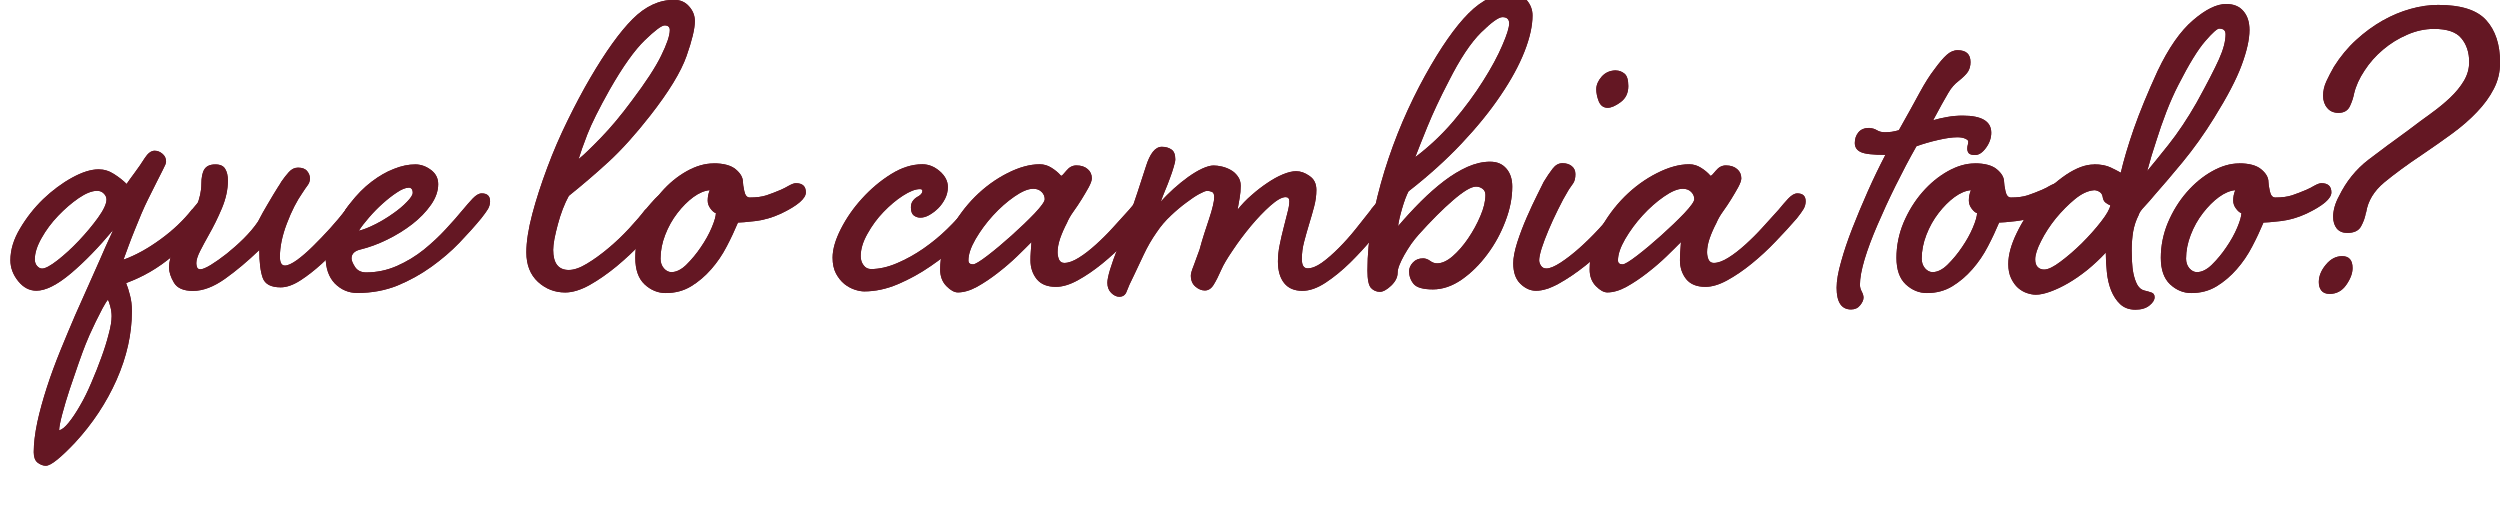 <?xml version="1.0" encoding="UTF-8"?>
<svg id="Capa_1" xmlns="http://www.w3.org/2000/svg" version="1.1" viewBox="0 0 350.47 71.69">
  <!-- Generator: Adobe Illustrator 29.6.1, SVG Export Plug-In . SVG Version: 2.1.1 Build 9)  -->
  <defs>
    <style>
      .st0 {
        fill: #641723;
      }
    </style>
  </defs>
  <g id="_x38_0355a6bf1">
    <path class="st0" d="M26.93,29.38c.43-.54.88-1.05,1.33-1.54.46-.48.88-.73,1.27-.73.78,0,1.17.37,1.17,1.1,0,.39-.1.75-.29,1.08-.2.33-.51.77-.94,1.31-1.56,1.83-3.31,3.59-5.27,5.27-1.96,1.67-4.14,2.94-6.52,3.81.19.49.38,1.05.54,1.71.18.65.27,1.4.27,2.23,0,3.19-.72,6.4-2.15,9.63-1.43,3.22-3.39,6.17-5.85,8.83-.92.97-1.73,1.75-2.44,2.33s-1.25.88-1.63.88-.77-.15-1.15-.44c-.36-.29-.54-.78-.54-1.46,0-1.21.17-2.6.5-4.19.34-1.57.8-3.21,1.35-4.92.55-1.7,1.19-3.42,1.9-5.17.71-1.74,1.4-3.38,2.06-4.92.64-1.42,1.26-2.8,1.85-4.15.61-1.36,1.16-2.59,1.65-3.71.48-1.13.9-2.05,1.23-2.77.34-.72.54-1.16.58-1.31-2.03,2.43-4,4.46-5.92,6.08-1.92,1.61-3.53,2.42-4.83,2.42-.97,0-1.82-.44-2.54-1.33-.73-.9-1.1-1.88-1.1-2.94,0-1.46.45-2.94,1.35-4.44.89-1.51,1.97-2.89,3.25-4.13,1.29-1.23,2.64-2.23,4.04-3,1.42-.78,2.66-1.17,3.73-1.17.76,0,1.48.22,2.17.67.68.43,1.26.89,1.75,1.38.23-.34.61-.88,1.15-1.6.54-.73,1.01-1.42,1.4-2.04.44-.68.9-1.02,1.38-1.02.39,0,.75.14,1.08.42.34.27.52.64.52,1.1,0,.1-.04.24-.1.42-.07.17-.2.43-.38.79-.17.36-.43.87-.77,1.52-.33.66-.77,1.52-1.29,2.58-.29.58-.6,1.25-.92,2-.31.75-.62,1.52-.94,2.29-.32.78-.61,1.54-.88,2.27-.27.72-.49,1.35-.69,1.88,1.65-.58,3.38-1.53,5.17-2.83,1.79-1.3,3.27-2.71,4.44-4.21ZM14.93,27.98c0-.33-.13-.61-.38-.85-.24-.25-.55-.38-.94-.38-.72,0-1.58.34-2.58,1.02-.99.68-1.95,1.51-2.88,2.48-.92.96-1.7,2-2.33,3.13-.63,1.11-.94,2.1-.94,2.98,0,.38.11.69.33.94.22.24.45.35.69.35.44,0,1.16-.38,2.15-1.15,1-.78,2.01-1.7,3.02-2.77,1.01-1.07,1.91-2.15,2.69-3.23.78-1.09,1.17-1.94,1.17-2.52ZM8.3,60.33c.39-.1.83-.46,1.33-1.08.51-.63,1.05-1.43,1.6-2.4.57-.97,1.1-2.06,1.6-3.25.51-1.18.97-2.34,1.38-3.48.42-1.14.76-2.22,1.02-3.25.28-1.02.42-1.86.42-2.54,0-.43-.06-.89-.19-1.38-.13-.49-.24-.8-.33-.94-.2.23-.45.65-.77,1.23-.31.58-.62,1.2-.94,1.85-.31.65-.6,1.28-.88,1.88-.27.61-.45,1.04-.54,1.29-.24.58-.56,1.46-.98,2.65-.42,1.19-.83,2.41-1.25,3.65-.41,1.23-.75,2.4-1.04,3.48-.29,1.09-.44,1.86-.44,2.29Z"/>
    <path class="st0" d="M48.43,29.38c.43-.54.88-1.05,1.33-1.54.47-.48.9-.73,1.27-.73.78,0,1.17.37,1.17,1.1,0,.39-.1.75-.29,1.08-.2.33-.51.77-.94,1.31-.88,1.02-1.81,2.09-2.81,3.23-.99,1.14-2,2.18-3.04,3.13-1.04.95-2.06,1.74-3.06,2.38-.99.63-1.89.94-2.71.94-1.36,0-2.2-.44-2.52-1.33-.32-.9-.48-2.2-.48-3.9-1.6,1.54-3.2,2.89-4.79,4.02-1.6,1.14-3.1,1.71-4.5,1.71-1.32,0-2.21-.38-2.67-1.15-.46-.78-.69-1.48-.69-2.13,0-.82.22-1.67.67-2.56.43-.9.94-1.84,1.52-2.81.68-1.07,1.23-2.15,1.67-3.23.44-1.09.67-2.13.67-3.08s.14-1.63.42-2.08c.29-.46.8-.69,1.54-.69.68,0,1.14.21,1.38.63.25.41.38.95.38,1.63,0,1.27-.29,2.56-.85,3.9-.56,1.33-1.18,2.58-1.85,3.75-.43.77-.83,1.5-1.19,2.21-.36.71-.54,1.28-.54,1.71,0,.2.03.39.1.58.07.2.23.29.48.29.29,0,.77-.2,1.44-.6.68-.42,1.42-.94,2.21-1.56.8-.64,1.61-1.35,2.42-2.15.8-.8,1.47-1.59,2-2.38.48-.93.91-1.69,1.27-2.29.36-.61.66-1.11.9-1.52.25-.42.46-.76.63-1.02.18-.26.34-.52.48-.77.33-.48.68-.93,1.04-1.33.38-.42.8-.63,1.29-.63.58,0,1.01.16,1.27.48.26.31.4.66.4,1.04,0,.35-.11.67-.33.96-.21.28-.44.61-.69,1-.82,1.17-1.56,2.61-2.21,4.33-.66,1.72-.98,3.29-.98,4.69,0,.82.23,1.23.71,1.23.39,0,.94-.25,1.65-.75.71-.51,1.46-1.16,2.25-1.94.8-.78,1.61-1.63,2.44-2.54.82-.92,1.55-1.78,2.19-2.6Z"/>
    <path class="st0" d="M64.91,29.38c.44-.54.9-1.05,1.35-1.54.46-.48.88-.73,1.27-.73.78,0,1.17.37,1.17,1.1,0,.39-.1.75-.29,1.08-.2.33-.51.77-.94,1.31-.88,1.07-1.9,2.21-3.06,3.42s-2.48,2.33-3.94,3.38c-1.45,1.04-3.03,1.92-4.75,2.63-1.72.69-3.6,1.04-5.63,1.04-1.22,0-2.27-.45-3.15-1.33-.86-.9-1.29-2.15-1.29-3.75,0-.23-.06-.44-.19-.6-.13-.18-.19-.46-.19-.85s.14-.76.42-1.13c.27-.36.58-.59.96-.69.68-1.59,1.49-3,2.44-4.21.94-1.22,1.94-2.23,2.98-3.02,1.05-.8,2.1-1.41,3.15-1.81,1.04-.42,2.04-.63,3-.63.78,0,1.51.26,2.19.77.68.5,1.02,1.17,1.02,2,0,.96-.34,1.93-1.02,2.9-.68.97-1.56,1.88-2.63,2.71-1.06.82-2.23,1.54-3.52,2.17-1.28.63-2.53,1.08-3.75,1.38-.82.2-1.23.61-1.23,1.25,0,.29.17.7.5,1.21.34.5.86.75,1.54.75,1.5,0,2.94-.3,4.31-.9,1.39-.61,2.65-1.38,3.79-2.29,1.14-.93,2.17-1.89,3.08-2.88.93-1,1.73-1.91,2.4-2.73ZM57.29,26.31c-.43,0-.98.22-1.65.67-.66.43-1.32.95-2,1.56-.67.6-1.31,1.25-1.92,1.96-.61.7-1.08,1.31-1.42,1.85.63-.15,1.38-.44,2.25-.88.88-.44,1.71-.94,2.5-1.5.8-.55,1.47-1.11,2-1.67.54-.55.81-.98.81-1.27,0-.48-.2-.73-.58-.73Z"/>
    <path class="st0" d="M90.5,29.38c.44-.54.9-1.05,1.35-1.54.46-.48.88-.73,1.27-.73.78,0,1.17.37,1.17,1.1,0,.39-.1.75-.29,1.08-.2.33-.52.77-.96,1.31-.86,1.02-1.86,2.14-3,3.35-1.14,1.21-2.34,2.33-3.6,3.38-1.27,1.04-2.53,1.92-3.79,2.63-1.25.69-2.39,1.04-3.42,1.04-1.45,0-2.72-.49-3.81-1.48-1.08-1-1.63-2.38-1.63-4.13,0-1.5.28-3.29.83-5.38.55-2.08,1.26-4.25,2.1-6.5.84-2.26,1.8-4.48,2.88-6.67,1.07-2.18,2.11-4.14,3.13-5.88,2.18-3.73,4.17-6.5,5.96-8.29s3.73-2.69,5.81-2.69c.88,0,1.57.31,2.1.92.54.6.81,1.29.81,2.06,0,1.06-.39,2.69-1.17,4.9-.78,2.21-2.47,4.99-5.08,8.33-2.04,2.61-3.97,4.76-5.79,6.44-1.82,1.67-3.7,3.28-5.63,4.83-.29.53-.58,1.15-.85,1.85-.27.7-.49,1.41-.69,2.15-.2.72-.35,1.41-.48,2.04-.11.63-.17,1.14-.17,1.52,0,1.89.73,2.83,2.19,2.83.72,0,1.57-.29,2.54-.88.97-.58,1.96-1.3,2.98-2.15,1.01-.84,1.98-1.76,2.9-2.75.93-1,1.71-1.91,2.33-2.73ZM93.18,3.56c-.43,0-1.36.7-2.79,2.08-1.43,1.38-3.07,3.68-4.92,6.92-1.5,2.67-2.54,4.76-3.13,6.27-.58,1.5-.99,2.66-1.23,3.48.72-.58,1.77-1.59,3.15-3.02,1.39-1.43,2.83-3.16,4.33-5.19,1.94-2.57,3.31-4.67,4.1-6.29.8-1.63,1.21-2.82,1.21-3.6,0-.43-.24-.65-.73-.65Z"/>
    <path class="st0" d="M100.03,22.9c1.4,0,2.44.28,3.1.83.68.56,1.02,1.16,1.02,1.79,0,.24.06.66.19,1.27.13.6.38.9.77.9.92,0,1.7-.1,2.35-.31.65-.22,1.32-.48,2-.77.34-.15.72-.34,1.13-.58.42-.23.74-.35.98-.35.93,0,1.4.43,1.4,1.29s-1.17,1.87-3.5,2.98c-1.17.54-2.37.89-3.6,1.04-1.24.14-2.04.21-2.42.21-.45,1.07-.97,2.19-1.58,3.35-.6,1.16-1.32,2.22-2.17,3.19-.85.97-1.79,1.77-2.83,2.4s-2.22.94-3.54.94c-1.11,0-2.1-.41-2.98-1.23-.86-.82-1.29-2.05-1.29-3.71s.33-3.34,1-4.94c.68-1.59,1.55-3.01,2.63-4.25,1.07-1.23,2.26-2.21,3.56-2.94,1.3-.73,2.57-1.1,3.79-1.1ZM100.38,29.88c-.24-.05-.49-.26-.77-.63-.27-.36-.4-.73-.4-1.13,0-.23.02-.47.06-.71.05-.25.13-.5.23-.75-.72.06-1.49.38-2.29.96-.79.58-1.54,1.33-2.25,2.25s-1.28,1.94-1.71,3.06c-.43,1.11-.65,2.22-.65,3.33,0,.53.15.98.46,1.35.32.36.67.54,1.06.54.68,0,1.38-.34,2.1-1.04.72-.71,1.4-1.52,2.02-2.44.64-.93,1.15-1.85,1.54-2.77.39-.93.58-1.61.58-2.04Z"/>
    <path class="st0" d="M135.26,29.38c.44-.54.9-1.05,1.35-1.54.46-.48.88-.73,1.27-.73.78,0,1.17.37,1.17,1.1,0,.39-.1.75-.29,1.08-.2.33-.52.77-.96,1.31-.88,1.07-1.95,2.2-3.21,3.4-1.25,1.18-2.62,2.28-4.1,3.29-1.47,1.02-3.01,1.86-4.6,2.54-1.6.68-3.18,1.02-4.73,1.02-.39,0-.84-.08-1.35-.25-.5-.17-.98-.43-1.44-.79-.46-.38-.84-.86-1.17-1.46-.32-.61-.48-1.35-.48-2.23,0-1.17.39-2.51,1.17-4.04.78-1.53,1.77-2.95,2.98-4.27,1.21-1.33,2.55-2.46,4.02-3.38,1.48-.93,2.96-1.4,4.42-1.4.88,0,1.69.33,2.44.98.75.66,1.13,1.39,1.13,2.21,0,.58-.14,1.14-.4,1.65-.27.52-.59.97-.98,1.35-.39.38-.81.69-1.25.94-.43.24-.84.35-1.23.35-.33,0-.64-.1-.92-.31-.27-.22-.4-.59-.4-1.13,0-.34.08-.64.25-.88.18-.25.39-.44.63-.58.19-.09.36-.21.5-.35.15-.15.23-.32.23-.52,0-.15-.12-.23-.35-.23-.64,0-1.43.31-2.38.92-.95.61-1.85,1.38-2.73,2.29s-1.63,1.94-2.25,3.06c-.63,1.11-.94,2.16-.94,3.13,0,.49.13.91.4,1.27.26.36.61.54,1.04.54,1.17,0,2.39-.28,3.67-.83,1.29-.55,2.53-1.24,3.71-2.06,1.19-.83,2.3-1.74,3.31-2.73,1.03-1,1.85-1.91,2.48-2.73Z"/>
    <path class="st0" d="M148.77,24.65c.09,0,.34-.24.73-.73.39-.48.85-.73,1.4-.73.67,0,1.19.18,1.58.52.39.33.58.77.58,1.29,0,.29-.15.71-.44,1.25-.29.53-.62,1.08-.98,1.67-.36.58-.75,1.17-1.17,1.75-.41.57-.7,1.1-.9,1.58-.39.74-.71,1.47-.96,2.19-.24.72-.35,1.35-.35,1.9,0,.39.07.74.21,1.06.15.31.4.46.73.46.58,0,1.26-.24,2.04-.73.78-.48,1.57-1.1,2.4-1.85.83-.75,1.65-1.56,2.44-2.44.8-.88,1.55-1.69,2.23-2.46.43-.54.88-1.05,1.33-1.54.46-.48.88-.73,1.27-.73.78,0,1.17.37,1.17,1.1,0,.39-.1.75-.29,1.08-.2.33-.51.77-.94,1.31-.88,1.02-1.86,2.09-2.96,3.23-1.08,1.14-2.21,2.18-3.38,3.13-1.17.95-2.31,1.72-3.42,2.33-1.11.61-2.14.92-3.06.92-1.21,0-2.1-.36-2.69-1.08-.58-.73-.88-1.61-.88-2.63,0-.39.01-.78.04-1.17.03-.39.06-.85.1-1.4-.53.54-1.21,1.22-2.04,2.02-.82.79-1.72,1.56-2.69,2.31-.96.75-1.93,1.4-2.9,1.94-.97.53-1.87.79-2.69.79-.49,0-1.02-.29-1.6-.88s-.88-1.36-.88-2.33c0-1.89.47-3.71,1.42-5.48.94-1.78,2.1-3.35,3.48-4.73,1.39-1.38,2.9-2.47,4.52-3.29,1.63-.83,3.14-1.25,4.54-1.25.58,0,1.13.16,1.63.48.51.31.96.68,1.35,1.13ZM144.85,26.46c-.72,0-1.6.37-2.65,1.1-1.04.72-2.04,1.6-3,2.65-.95,1.04-1.76,2.15-2.44,3.31-.67,1.16-1,2.15-1,2.98,0,.38.21.56.65.56.29,0,.97-.41,2.04-1.23,1.07-.82,2.19-1.76,3.38-2.83,1.19-1.07,2.26-2.09,3.21-3.08.94-1,1.42-1.67,1.42-2,0-.39-.15-.73-.44-1.02s-.68-.44-1.17-.44Z"/>
    <path class="st0" d="M192.18,29.38c.43-.54.88-1.05,1.33-1.54.46-.48.88-.73,1.27-.73.78,0,1.17.37,1.17,1.1,0,.39-.1.75-.29,1.08-.2.33-.51.77-.94,1.31-.58.72-1.36,1.67-2.33,2.83-.97,1.17-2.02,2.3-3.13,3.4-1.11,1.08-2.25,2.02-3.42,2.79-1.17.77-2.26,1.15-3.27,1.15-1.11,0-1.96-.36-2.54-1.08-.58-.72-.88-1.73-.88-3.04,0-.73.08-1.51.25-2.33.17-.82.34-1.6.54-2.35.19-.76.38-1.47.54-2.13.18-.65.27-1.19.27-1.63,0-.39-.18-.58-.52-.58-.53,0-1.24.41-2.15,1.21-.89.79-1.8,1.74-2.73,2.85-.92,1.11-1.77,2.24-2.54,3.4-.78,1.14-1.31,2.04-1.6,2.71-.38.88-.74,1.58-1.08,2.13-.33.53-.74.79-1.23.79-.45,0-.89-.18-1.31-.54-.43-.36-.65-.88-.65-1.56,0-.25.13-.71.4-1.38.26-.68.54-1.44.83-2.27.19-.72.41-1.46.65-2.21.25-.75.48-1.45.69-2.1.22-.67.4-1.26.52-1.79.13-.53.19-.94.19-1.23,0-.39-.1-.63-.29-.73-.2-.09-.44-.15-.73-.15-.2,0-.56.15-1.1.44-.53.29-1.14.7-1.81,1.21-.68.5-1.4,1.1-2.15,1.81-.75.7-1.42,1.48-2,2.35-.68.97-1.29,2.02-1.81,3.13-.53,1.11-.99,2.08-1.38,2.92-.49.97-.82,1.71-1,2.21-.17.51-.52.77-1.04.77-.39,0-.76-.18-1.13-.54-.36-.36-.54-.83-.54-1.42,0-.78.49-2.42,1.48-4.94,1-2.53,2.3-6.29,3.9-11.29.58-1.89,1.33-2.83,2.25-2.83.54,0,.99.13,1.35.38.36.24.54.7.54,1.38,0,.24-.08.6-.23,1.08-.14.49-.32,1.02-.54,1.6-.21.58-.44,1.17-.69,1.75-.24.58-.43,1.09-.58,1.52.54-.63,1.15-1.23,1.81-1.83.68-.61,1.36-1.16,2.04-1.65.68-.48,1.33-.88,1.96-1.17.64-.29,1.17-.44,1.6-.44.34,0,.73.05,1.17.15.43.1.84.26,1.23.48.39.21.71.5.98.88.28.36.42.81.42,1.33,0,.58-.05,1.16-.15,1.71-.1.56-.2,1.1-.29,1.65.58-.73,1.23-1.42,1.96-2.04.72-.64,1.46-1.21,2.21-1.71.75-.51,1.48-.92,2.19-1.21s1.32-.44,1.85-.44c.63,0,1.25.22,1.88.67.64.43.96,1.08.96,1.96,0,.78-.11,1.57-.33,2.38-.21.79-.44,1.59-.69,2.4-.24.79-.47,1.6-.69,2.44-.22.82-.33,1.64-.33,2.46,0,.88.27,1.31.81,1.31.58,0,1.25-.26,2-.79.75-.54,1.53-1.22,2.35-2.04.83-.83,1.63-1.73,2.4-2.69.78-.97,1.48-1.86,2.13-2.69Z"/>
    <path class="st0" d="M211.86-.96c.88,0,1.59.32,2.15.96.55.63.83,1.35.83,2.17,0,1.46-.38,3.15-1.13,5.06s-1.87,3.97-3.35,6.15c-1.47,2.18-3.29,4.43-5.46,6.73-2.16,2.29-4.64,4.53-7.44,6.71-.29.54-.6,1.36-.92,2.46-.31,1.08-.49,1.89-.54,2.42,1.03-1.21,2.08-2.35,3.17-3.44,1.09-1.09,2.19-2.05,3.27-2.88,1.09-.83,2.19-1.49,3.27-1.98,1.09-.48,2.15-.73,3.17-.73s1.73.32,2.29.96c.55.63.83,1.47.83,2.54,0,1.56-.32,3.17-.96,4.83-.63,1.67-1.47,3.22-2.54,4.65-1.06,1.43-2.25,2.61-3.58,3.54-1.33.92-2.68,1.38-4.04,1.38s-2.26-.25-2.69-.75c-.43-.51-.65-1.11-.65-1.79,0-.44.18-.85.54-1.23.36-.39.83-.58,1.42-.58.33,0,.66.12.98.35.32.24.65.35.98.35.68,0,1.41-.33,2.19-1,.78-.68,1.5-1.51,2.17-2.5.68-1,1.25-2.04,1.71-3.13.47-1.09.71-2.08.71-2.96,0-.39-.14-.68-.42-.88-.27-.19-.56-.29-.9-.29-.68,0-1.75.64-3.21,1.9-1.46,1.25-3.08,2.88-4.88,4.88-.33.38-.68.81-1.02,1.29-.33.49-.65.99-.94,1.5-.29.52-.52.99-.69,1.42-.17.43-.25.79-.25,1.08,0,.64-.31,1.25-.92,1.83-.61.57-1.14.85-1.56.85-.49,0-.91-.18-1.25-.54-.33-.36-.5-1.17-.5-2.44,0-2.22.21-4.52.65-6.9.44-2.38,1.03-4.73,1.75-7.08.73-2.36,1.58-4.67,2.54-6.92.97-2.25,2.02-4.4,3.15-6.44,2.18-3.93,4.21-6.84,6.1-8.73,1.89-1.89,3.88-2.83,5.96-2.83ZM210.63,2.4c-.54,0-1.54.72-3,2.15-1.45,1.43-2.97,3.72-4.56,6.88-1.21,2.32-2.2,4.44-2.98,6.35-.78,1.92-1.34,3.33-1.69,4.25,1.94-1.46,3.73-3.14,5.35-5.04,1.63-1.92,3.01-3.8,4.17-5.65,1.17-1.84,2.06-3.51,2.69-4.98.64-1.47.96-2.5.96-3.08s-.31-.88-.94-.88Z"/>
    <path class="st0" d="M226.54,9.88c.43,0,.82.15,1.19.44.36.29.54.88.54,1.75,0,.97-.36,1.72-1.08,2.25-.72.53-1.33.79-1.81.79-.58,0-1-.3-1.25-.9-.24-.61-.35-1.18-.35-1.71,0-.58.25-1.17.75-1.75.51-.58,1.19-.88,2.02-.88ZM226.46,29.38c.43-.54.88-1.05,1.33-1.54.47-.48.9-.73,1.29-.73.78,0,1.17.37,1.17,1.1,0,.39-.1.75-.29,1.08-.2.33-.52.77-.96,1.31-.88,1.02-1.9,2.12-3.06,3.31-1.16,1.18-2.38,2.29-3.67,3.31-1.28,1.02-2.53,1.86-3.75,2.54-1.21.67-2.27,1-3.19,1-.78,0-1.51-.32-2.19-.98-.67-.65-1-1.61-1-2.88,0-.76.19-1.73.56-2.92.39-1.19.84-2.38,1.35-3.54.51-1.17,1-2.21,1.46-3.13s.76-1.52.9-1.81c.44-.73.86-1.35,1.25-1.85.39-.51.84-.77,1.38-.77s.96.14,1.29.4c.34.27.52.64.52,1.13,0,.54-.1.96-.29,1.25-.2.28-.41.59-.65.94-.53.88-1.04,1.81-1.52,2.81-.49.99-.93,1.94-1.31,2.85-.39.92-.71,1.77-.96,2.54-.24.78-.35,1.34-.35,1.69,0,.24.08.49.25.75.17.27.42.4.77.4.48,0,1.15-.28,2-.83.84-.55,1.73-1.24,2.65-2.06.93-.83,1.84-1.73,2.73-2.69.9-.97,1.67-1.86,2.29-2.69Z"/>
    <path class="st0" d="M239.82,24.65c.09,0,.34-.24.73-.73.39-.48.85-.73,1.4-.73.67,0,1.19.18,1.58.52.39.33.58.77.58,1.29,0,.29-.15.71-.44,1.25-.29.53-.62,1.08-.98,1.67-.36.58-.75,1.17-1.17,1.75-.41.57-.7,1.1-.9,1.58-.39.74-.71,1.47-.96,2.19-.24.72-.35,1.35-.35,1.9,0,.39.07.74.21,1.06.15.31.4.46.73.46.58,0,1.26-.24,2.04-.73.78-.48,1.57-1.1,2.4-1.85.83-.75,1.65-1.56,2.44-2.44.8-.88,1.55-1.69,2.23-2.46.43-.54.88-1.05,1.33-1.54.46-.48.88-.73,1.27-.73.78,0,1.17.37,1.17,1.1,0,.39-.1.75-.29,1.08-.2.33-.51.77-.94,1.31-.88,1.02-1.86,2.09-2.96,3.23-1.08,1.14-2.21,2.18-3.38,3.13-1.17.95-2.31,1.72-3.42,2.33-1.11.61-2.14.92-3.06.92-1.21,0-2.1-.36-2.69-1.08-.58-.73-.88-1.61-.88-2.63,0-.39.01-.78.04-1.17.03-.39.06-.85.1-1.4-.53.54-1.21,1.22-2.04,2.02-.82.79-1.72,1.56-2.69,2.31-.96.75-1.93,1.4-2.9,1.94-.97.53-1.87.79-2.69.79-.49,0-1.02-.29-1.6-.88s-.88-1.36-.88-2.33c0-1.89.47-3.71,1.42-5.48.94-1.78,2.1-3.35,3.48-4.73,1.39-1.38,2.9-2.47,4.52-3.29,1.63-.83,3.14-1.25,4.54-1.25.58,0,1.13.16,1.63.48.51.31.96.68,1.35,1.13ZM235.91,26.46c-.72,0-1.6.37-2.65,1.1-1.04.72-2.04,1.6-3,2.65-.95,1.04-1.76,2.15-2.44,3.31-.67,1.16-1,2.15-1,2.98,0,.38.21.56.65.56.29,0,.97-.41,2.04-1.23,1.07-.82,2.19-1.76,3.38-2.83,1.19-1.07,2.26-2.09,3.21-3.08.94-1,1.42-1.67,1.42-2,0-.39-.15-.73-.44-1.02s-.68-.44-1.17-.44Z"/>
    <path class="st0" d="M262.07,17.96c.38,0,.72.1,1.04.29.32.2.69.29,1.13.29.29,0,.6-.02.94-.06.34-.05.69-.13,1.02-.23,1.26-2.23,2.24-4.01,2.94-5.31.71-1.3,1.4-2.4,2.08-3.27.64-.88,1.19-1.53,1.67-1.96.48-.44,1-.67,1.54-.67,1.21,0,1.81.56,1.81,1.67,0,.49-.11.92-.33,1.29-.21.36-.68.83-1.42,1.42-.24.18-.47.4-.69.65-.22.24-.45.56-.69.98-.24.42-.53.93-.88,1.54-.33.6-.74,1.35-1.23,2.27.63-.19,1.28-.34,1.98-.46.71-.13,1.43-.19,2.17-.19,2.67,0,4,.8,4,2.4,0,.72-.24,1.43-.73,2.1-.49.68-1,1.02-1.54,1.02-.43,0-.72-.08-.88-.25-.14-.17-.21-.38-.21-.63,0-.19.02-.36.06-.5.05-.15.08-.32.08-.52,0-.14-.15-.27-.44-.4s-.66-.19-1.08-.19c-.74,0-1.64.13-2.71.38-1.06.24-2.07.53-3.04.88-1.02,1.79-1.99,3.65-2.94,5.56-.95,1.92-1.79,3.75-2.54,5.5-.75,1.74-1.35,3.33-1.79,4.79-.43,1.45-.65,2.64-.65,3.56,0,.33.08.65.25.96.17.32.25.6.25.85,0,.33-.16.69-.48,1.08-.31.39-.73.58-1.27.58-1.34,0-2.02-1.02-2.02-3.04,0-.97.21-2.19.63-3.65.4-1.46.93-3.02,1.58-4.69.65-1.67,1.38-3.4,2.17-5.19.8-1.8,1.63-3.51,2.46-5.1-1.75,0-2.91-.13-3.46-.4-.56-.26-.83-.69-.83-1.27s.17-1.07.5-1.48c.34-.42.86-.63,1.54-.63Z"/>
    <path class="st0" d="M276.83,22.9c1.4,0,2.44.28,3.1.83.68.56,1.02,1.16,1.02,1.79,0,.24.06.66.19,1.27.13.6.38.9.77.9.92,0,1.7-.1,2.35-.31.65-.22,1.32-.48,2-.77.34-.15.72-.34,1.13-.58.42-.23.74-.35.98-.35.93,0,1.4.43,1.4,1.29s-1.17,1.87-3.5,2.98c-1.17.54-2.37.89-3.6,1.04-1.24.14-2.04.21-2.42.21-.45,1.07-.97,2.19-1.58,3.35-.6,1.16-1.32,2.22-2.17,3.19-.85.97-1.79,1.77-2.83,2.4s-2.22.94-3.54.94c-1.11,0-2.1-.41-2.98-1.23-.86-.82-1.29-2.05-1.29-3.71s.33-3.34,1-4.94c.68-1.59,1.55-3.01,2.63-4.25,1.07-1.23,2.26-2.21,3.56-2.94,1.3-.73,2.57-1.1,3.79-1.1ZM277.18,29.88c-.24-.05-.49-.26-.77-.63-.27-.36-.4-.73-.4-1.13,0-.23.02-.47.06-.71.05-.25.13-.5.23-.75-.72.06-1.49.38-2.29.96-.79.58-1.54,1.33-2.25,2.25s-1.28,1.94-1.71,3.06c-.43,1.11-.65,2.22-.65,3.33,0,.53.15.98.46,1.35.32.36.67.54,1.06.54.68,0,1.38-.34,2.1-1.04.72-.71,1.4-1.52,2.02-2.44.64-.93,1.15-1.85,1.54-2.77.39-.93.58-1.61.58-2.04Z"/>
    <path class="st0" d="M293.54,23.04c.96,0,1.74.15,2.35.44.61.29,1.08.54,1.42.73.39-1.69.99-3.73,1.81-6.1.83-2.38,1.95-5.09,3.35-8.15,1.55-3.25,3.21-5.63,4.98-7.13,1.76-1.51,3.3-2.27,4.63-2.27,1.05,0,1.86.33,2.42,1,.57.66.85,1.54.85,2.65,0,1.31-.37,2.95-1.1,4.92-.72,1.96-2.01,4.42-3.85,7.38-1.41,2.28-2.89,4.35-4.44,6.23-1.54,1.86-2.83,3.37-3.85,4.52-.53.64-1.02,1.2-1.48,1.69-.46.47-.74.89-.83,1.23-.35.68-.6,1.43-.75,2.25-.14.82-.21,1.72-.21,2.69,0,.39.01.89.04,1.5.03.6.09,1.19.21,1.77.13.58.3,1.1.54,1.54.25.43.57.69.96.79.39.09.73.19,1.02.29.29.09.44.31.44.65,0,.39-.24.78-.73,1.17-.49.39-1.14.58-1.96.58-.88,0-1.58-.26-2.13-.77-.53-.5-.95-1.14-1.27-1.92-.31-.78-.51-1.64-.6-2.58-.1-.94-.15-1.85-.15-2.73-.82.88-1.68,1.68-2.58,2.42-.91.72-1.79,1.34-2.67,1.85-.86.5-1.7.9-2.5,1.19-.79.29-1.48.44-2.06.44-.39,0-.81-.08-1.25-.23-.43-.14-.84-.38-1.23-.71-.39-.34-.71-.8-.98-1.35-.26-.55-.4-1.22-.4-2,0-1.3.41-2.77,1.21-4.4.79-1.63,1.79-3.15,3-4.58,1.21-1.43,2.51-2.61,3.92-3.56,1.42-.94,2.71-1.42,3.88-1.42ZM311.12,4c-.29,0-.95.58-1.96,1.75-1.02,1.16-2.28,3.21-3.79,6.17-.57,1.11-1.13,2.36-1.67,3.75-.53,1.38-.99,2.7-1.38,3.96-.49,1.46-.93,2.91-1.31,4.35.68-.82,1.69-2.06,3.02-3.73,1.33-1.68,2.63-3.63,3.9-5.85,1.5-2.72,2.55-4.76,3.15-6.1.61-1.36.92-2.53.92-3.5,0-.53-.29-.79-.88-.79ZM293.54,26.67c-.83.06-1.72.47-2.67,1.25-.95.78-1.83,1.68-2.67,2.69-.82,1.02-1.51,2.07-2.06,3.17-.56,1.08-.83,1.95-.83,2.58,0,.47.11.83.35,1.08.25.24.55.35.9.35.57,0,1.34-.38,2.33-1.13,1-.75,2-1.61,3-2.6,1-1,1.88-1.99,2.65-2.98.78-1,1.21-1.76,1.31-2.29-.24-.09-.47-.23-.69-.4-.22-.18-.35-.46-.4-.85-.06-.29-.2-.51-.44-.65-.24-.15-.5-.23-.79-.23Z"/>
    <path class="st0" d="M313.89,22.9c1.4,0,2.44.28,3.1.83.68.56,1.02,1.16,1.02,1.79,0,.24.06.66.19,1.27.13.6.38.9.77.9.92,0,1.7-.1,2.35-.31.65-.22,1.32-.48,2-.77.34-.15.72-.34,1.13-.58.42-.23.74-.35.98-.35.93,0,1.4.43,1.4,1.29s-1.17,1.87-3.5,2.98c-1.17.54-2.37.89-3.6,1.04-1.24.14-2.04.21-2.42.21-.45,1.07-.97,2.19-1.58,3.35-.6,1.16-1.32,2.22-2.17,3.19-.85.97-1.79,1.77-2.83,2.4s-2.22.94-3.54.94c-1.11,0-2.1-.41-2.98-1.23-.86-.82-1.29-2.05-1.29-3.71s.33-3.34,1-4.94c.68-1.59,1.55-3.01,2.63-4.25,1.07-1.23,2.26-2.21,3.56-2.94,1.3-.73,2.57-1.1,3.79-1.1ZM314.24,29.88c-.24-.05-.49-.26-.77-.63-.27-.36-.4-.73-.4-1.13,0-.23.02-.47.06-.71.05-.25.13-.5.23-.75-.72.06-1.49.38-2.29.96-.79.58-1.54,1.33-2.25,2.25s-1.28,1.94-1.71,3.06c-.43,1.11-.65,2.22-.65,3.33,0,.53.15.98.46,1.35.32.36.67.54,1.06.54.68,0,1.38-.34,2.1-1.04.72-.71,1.4-1.52,2.02-2.44.64-.93,1.15-1.85,1.54-2.77.39-.93.58-1.61.58-2.04Z"/>
    <path class="st0" d="M331.67,29.79c-.1.64-.32,1.28-.67,1.92-.33.63-.98.94-1.94.94-.64,0-1.14-.21-1.48-.63-.33-.42-.5-.96-.5-1.65,0-.43.07-.9.21-1.4.15-.51.35-.99.6-1.44,1.01-2.08,2.39-3.79,4.13-5.13,1.75-1.33,3.59-2.7,5.54-4.1,1.07-.82,2.13-1.6,3.17-2.35s1.96-1.5,2.75-2.25c.8-.76,1.45-1.55,1.94-2.38.48-.82.73-1.69.73-2.63,0-1.34-.37-2.46-1.1-3.33-.72-.88-2-1.31-3.83-1.31-1.27,0-2.52.27-3.75.81-1.24.53-2.37,1.23-3.4,2.1-1.02.86-1.89,1.84-2.6,2.94-.72,1.08-1.21,2.16-1.46,3.23-.1.54-.29,1.13-.58,1.75s-.83.94-1.6.94c-.67,0-1.2-.23-1.58-.69-.39-.46-.58-1.03-.58-1.71s.15-1.35.46-2.02c.32-.68.67-1.36,1.06-2.04.92-1.46,1.96-2.71,3.13-3.77,1.17-1.07,2.39-1.96,3.67-2.69,1.29-.73,2.6-1.28,3.94-1.65,1.33-.38,2.63-.56,3.88-.56,3.21,0,5.45.72,6.73,2.15,1.29,1.43,1.94,3.41,1.94,5.94,0,1.31-.29,2.53-.88,3.67-.58,1.14-1.38,2.23-2.38,3.27-.99,1.04-2.15,2.05-3.48,3.02-1.33.97-2.75,1.97-4.25,2.98-2.04,1.36-3.79,2.65-5.25,3.85-1.45,1.21-2.29,2.61-2.54,4.21ZM325.07,39.54c0-.82.32-1.63.98-2.42.65-.8,1.42-1.21,2.29-1.21.97,0,1.46.56,1.46,1.67,0,.72-.29,1.51-.88,2.35-.58.84-1.36,1.27-2.33,1.27-.53,0-.92-.16-1.17-.48-.24-.3-.35-.7-.35-1.19Z"/>
    <path class="st0" d="M26.93,29.38c.43-.54.88-1.05,1.33-1.54.46-.48.88-.73,1.27-.73.78,0,1.17.37,1.17,1.1,0,.39-.1.75-.29,1.08-.2.33-.51.77-.94,1.31-1.56,1.83-3.31,3.59-5.27,5.27-1.96,1.67-4.14,2.94-6.52,3.81.19.49.38,1.05.54,1.71.18.65.27,1.4.27,2.23,0,3.19-.72,6.4-2.15,9.63-1.43,3.22-3.39,6.17-5.85,8.83-.92.97-1.73,1.75-2.44,2.33s-1.25.88-1.63.88-.77-.15-1.15-.44c-.36-.29-.54-.78-.54-1.46,0-1.21.17-2.6.5-4.19.34-1.57.8-3.21,1.35-4.92.55-1.7,1.19-3.42,1.9-5.17.71-1.74,1.4-3.38,2.06-4.92.64-1.42,1.26-2.8,1.85-4.15.61-1.36,1.16-2.59,1.65-3.71.48-1.13.9-2.05,1.23-2.77.34-.72.54-1.16.58-1.31-2.03,2.43-4,4.46-5.92,6.08-1.92,1.61-3.53,2.42-4.83,2.42-.97,0-1.82-.44-2.54-1.33-.73-.9-1.1-1.88-1.1-2.94,0-1.46.45-2.94,1.35-4.44.89-1.51,1.97-2.89,3.25-4.13,1.29-1.23,2.64-2.23,4.04-3,1.42-.78,2.66-1.17,3.73-1.17.76,0,1.48.22,2.17.67.68.43,1.26.89,1.75,1.38.23-.34.61-.88,1.15-1.6.54-.73,1.01-1.42,1.4-2.04.44-.68.9-1.02,1.38-1.02.39,0,.75.14,1.08.42.34.27.52.64.52,1.1,0,.1-.04.24-.1.42-.07.17-.2.43-.38.79-.17.36-.43.87-.77,1.52-.33.66-.77,1.52-1.29,2.58-.29.58-.6,1.25-.92,2-.31.75-.62,1.52-.94,2.29-.32.78-.61,1.54-.88,2.27-.27.72-.49,1.35-.69,1.88,1.65-.58,3.38-1.53,5.17-2.83,1.79-1.3,3.27-2.71,4.44-4.21ZM14.93,27.98c0-.33-.13-.61-.38-.85-.24-.25-.55-.38-.94-.38-.72,0-1.58.34-2.58,1.02-.99.68-1.95,1.51-2.88,2.48-.92.96-1.7,2-2.33,3.13-.63,1.11-.94,2.1-.94,2.98,0,.38.11.69.33.94.22.24.45.35.69.35.44,0,1.16-.38,2.15-1.15,1-.78,2.01-1.7,3.02-2.77,1.01-1.07,1.91-2.15,2.69-3.23.78-1.09,1.17-1.94,1.17-2.52ZM8.3,60.33c.39-.1.83-.46,1.33-1.08.51-.63,1.05-1.43,1.6-2.4.57-.97,1.1-2.06,1.6-3.25.51-1.18.97-2.34,1.38-3.48.42-1.14.76-2.22,1.02-3.25.28-1.02.42-1.86.42-2.54,0-.43-.06-.89-.19-1.38-.13-.49-.24-.8-.33-.94-.2.23-.45.65-.77,1.23-.31.58-.62,1.2-.94,1.85-.31.65-.6,1.28-.88,1.88-.27.61-.45,1.04-.54,1.29-.24.58-.56,1.46-.98,2.65-.42,1.19-.83,2.41-1.25,3.65-.41,1.23-.75,2.4-1.04,3.48-.29,1.09-.44,1.86-.44,2.29Z"/>
    <path class="st0" d="M48.43,29.38c.43-.54.88-1.05,1.33-1.54.47-.48.9-.73,1.27-.73.78,0,1.17.37,1.17,1.1,0,.39-.1.75-.29,1.08-.2.33-.51.77-.94,1.31-.88,1.02-1.81,2.09-2.81,3.23-.99,1.14-2,2.18-3.04,3.13-1.04.95-2.06,1.74-3.06,2.38-.99.63-1.89.94-2.71.94-1.36,0-2.2-.44-2.52-1.33-.32-.9-.48-2.2-.48-3.9-1.6,1.54-3.2,2.89-4.79,4.02-1.6,1.14-3.1,1.71-4.5,1.71-1.32,0-2.21-.38-2.67-1.15-.46-.78-.69-1.48-.69-2.13,0-.82.22-1.67.67-2.56.43-.9.94-1.84,1.52-2.81.68-1.07,1.23-2.15,1.67-3.23.44-1.09.67-2.13.67-3.08s.14-1.63.42-2.08c.29-.46.8-.69,1.54-.69.68,0,1.14.21,1.38.63.25.41.38.95.38,1.63,0,1.27-.29,2.56-.85,3.9-.56,1.33-1.18,2.58-1.85,3.75-.43.77-.83,1.5-1.19,2.21-.36.71-.54,1.28-.54,1.71,0,.2.03.39.1.58.07.2.23.29.48.29.29,0,.77-.2,1.44-.6.68-.42,1.42-.94,2.21-1.56.8-.64,1.61-1.35,2.42-2.15.8-.8,1.47-1.59,2-2.38.48-.93.91-1.69,1.27-2.29.36-.61.66-1.11.9-1.52.25-.42.46-.76.63-1.02.18-.26.34-.52.48-.77.33-.48.68-.93,1.04-1.33.38-.42.8-.63,1.29-.63.58,0,1.01.16,1.27.48.26.31.4.66.4,1.04,0,.35-.11.67-.33.96-.21.28-.44.61-.69,1-.82,1.17-1.56,2.61-2.21,4.33-.66,1.72-.98,3.29-.98,4.69,0,.82.23,1.23.71,1.23.39,0,.94-.25,1.65-.75.71-.51,1.46-1.16,2.25-1.94.8-.78,1.61-1.63,2.44-2.54.82-.92,1.55-1.78,2.19-2.6Z"/>
    <path class="st0" d="M64.91,29.38c.44-.54.9-1.05,1.35-1.54.46-.48.88-.73,1.27-.73.78,0,1.17.37,1.17,1.1,0,.39-.1.75-.29,1.08-.2.33-.51.77-.94,1.31-.88,1.07-1.9,2.21-3.06,3.42s-2.48,2.33-3.94,3.38c-1.45,1.04-3.03,1.92-4.75,2.63-1.72.69-3.6,1.04-5.63,1.04-1.22,0-2.27-.45-3.15-1.33-.86-.9-1.29-2.15-1.29-3.75,0-.23-.06-.44-.19-.6-.13-.18-.19-.46-.19-.85s.14-.76.42-1.13c.27-.36.58-.59.96-.69.68-1.59,1.49-3,2.44-4.21.94-1.22,1.94-2.23,2.98-3.02,1.05-.8,2.1-1.41,3.15-1.81,1.04-.42,2.04-.63,3-.63.78,0,1.51.26,2.19.77.68.5,1.02,1.17,1.02,2,0,.96-.34,1.93-1.02,2.9-.68.97-1.56,1.88-2.63,2.71-1.06.82-2.23,1.54-3.52,2.17-1.28.63-2.53,1.08-3.75,1.38-.82.2-1.23.61-1.23,1.25,0,.29.17.7.5,1.21.34.5.86.75,1.54.75,1.5,0,2.94-.3,4.31-.9,1.39-.61,2.65-1.38,3.79-2.29,1.14-.93,2.17-1.89,3.08-2.88.93-1,1.73-1.91,2.4-2.73ZM57.29,26.31c-.43,0-.98.22-1.65.67-.66.43-1.32.95-2,1.56-.67.6-1.31,1.25-1.92,1.96-.61.7-1.08,1.31-1.42,1.85.63-.15,1.38-.44,2.25-.88.88-.44,1.71-.94,2.5-1.5.8-.55,1.47-1.11,2-1.67.54-.55.81-.98.81-1.27,0-.48-.2-.73-.58-.73Z"/>
    <path class="st0" d="M90.5,29.38c.44-.54.9-1.05,1.35-1.54.46-.48.88-.73,1.27-.73.78,0,1.17.37,1.17,1.1,0,.39-.1.75-.29,1.08-.2.33-.52.77-.96,1.31-.86,1.02-1.86,2.14-3,3.35-1.14,1.21-2.34,2.33-3.6,3.38-1.27,1.04-2.53,1.92-3.79,2.63-1.25.69-2.39,1.04-3.42,1.04-1.45,0-2.72-.49-3.81-1.48-1.08-1-1.63-2.38-1.63-4.13,0-1.5.28-3.29.83-5.38.55-2.08,1.26-4.25,2.1-6.5.84-2.26,1.8-4.48,2.88-6.67,1.07-2.18,2.11-4.14,3.13-5.88,2.18-3.73,4.17-6.5,5.96-8.29s3.73-2.69,5.81-2.69c.88,0,1.57.31,2.1.92.54.6.81,1.29.81,2.06,0,1.06-.39,2.69-1.17,4.9-.78,2.21-2.47,4.99-5.08,8.33-2.04,2.61-3.97,4.76-5.79,6.44-1.82,1.67-3.7,3.28-5.63,4.83-.29.53-.58,1.15-.85,1.85-.27.7-.49,1.41-.69,2.15-.2.72-.35,1.41-.48,2.04-.11.63-.17,1.14-.17,1.52,0,1.89.73,2.83,2.19,2.83.72,0,1.57-.29,2.54-.88.97-.58,1.96-1.3,2.98-2.15,1.01-.84,1.98-1.76,2.9-2.75.93-1,1.71-1.91,2.33-2.73ZM93.18,3.56c-.43,0-1.36.7-2.79,2.08-1.43,1.38-3.07,3.68-4.92,6.92-1.5,2.67-2.54,4.76-3.13,6.27-.58,1.5-.99,2.66-1.23,3.48.72-.58,1.77-1.59,3.15-3.02,1.39-1.43,2.83-3.16,4.33-5.19,1.94-2.57,3.31-4.67,4.1-6.29.8-1.63,1.21-2.82,1.21-3.6,0-.43-.24-.65-.73-.65Z"/>
    <path class="st0" d="M100.03,22.9c1.4,0,2.44.28,3.1.83.68.56,1.02,1.16,1.02,1.79,0,.24.06.66.19,1.27.13.6.38.9.77.9.92,0,1.7-.1,2.35-.31.65-.22,1.32-.48,2-.77.34-.15.72-.34,1.13-.58.42-.23.74-.35.98-.35.93,0,1.4.43,1.4,1.29s-1.17,1.87-3.5,2.98c-1.17.54-2.37.89-3.6,1.04-1.24.14-2.04.21-2.42.21-.45,1.07-.97,2.19-1.58,3.35-.6,1.16-1.32,2.22-2.17,3.19-.85.97-1.79,1.77-2.83,2.4s-2.22.94-3.54.94c-1.11,0-2.1-.41-2.98-1.23-.86-.82-1.29-2.05-1.29-3.71s.33-3.34,1-4.94c.68-1.59,1.55-3.01,2.63-4.25,1.07-1.23,2.26-2.21,3.56-2.94,1.3-.73,2.57-1.1,3.79-1.1ZM100.38,29.88c-.24-.05-.49-.26-.77-.63-.27-.36-.4-.73-.4-1.13,0-.23.02-.47.06-.71.05-.25.13-.5.23-.75-.72.06-1.49.38-2.29.96-.79.58-1.54,1.33-2.25,2.25s-1.28,1.94-1.71,3.06c-.43,1.11-.65,2.22-.65,3.33,0,.53.15.98.46,1.35.32.36.67.54,1.06.54.68,0,1.38-.34,2.1-1.04.72-.71,1.4-1.52,2.02-2.44.64-.93,1.15-1.85,1.54-2.77.39-.93.58-1.61.58-2.04Z"/>
    <path class="st0" d="M135.26,29.38c.44-.54.9-1.05,1.35-1.54.46-.48.88-.73,1.27-.73.78,0,1.17.37,1.17,1.1,0,.39-.1.75-.29,1.08-.2.33-.52.77-.96,1.31-.88,1.07-1.95,2.2-3.21,3.4-1.25,1.18-2.62,2.28-4.1,3.29-1.47,1.02-3.01,1.86-4.6,2.54-1.6.68-3.18,1.02-4.73,1.02-.39,0-.84-.08-1.35-.25-.5-.17-.98-.43-1.44-.79-.46-.38-.84-.86-1.17-1.46-.32-.61-.48-1.35-.48-2.23,0-1.17.39-2.51,1.17-4.04.78-1.53,1.77-2.95,2.98-4.27,1.21-1.33,2.55-2.46,4.02-3.38,1.48-.93,2.96-1.4,4.42-1.4.88,0,1.69.33,2.44.98.75.66,1.13,1.39,1.13,2.21,0,.58-.14,1.14-.4,1.65-.27.52-.59.97-.98,1.35-.39.38-.81.69-1.25.94-.43.24-.84.35-1.23.35-.33,0-.64-.1-.92-.31-.27-.22-.4-.59-.4-1.13,0-.34.08-.64.25-.88.18-.25.39-.44.63-.58.19-.09.36-.21.5-.35.15-.15.23-.32.23-.52,0-.15-.12-.23-.35-.23-.64,0-1.43.31-2.38.92-.95.61-1.85,1.38-2.73,2.29s-1.63,1.94-2.25,3.06c-.63,1.11-.94,2.16-.94,3.13,0,.49.13.91.4,1.27.26.36.61.54,1.04.54,1.17,0,2.39-.28,3.67-.83,1.29-.55,2.53-1.24,3.71-2.06,1.19-.83,2.3-1.74,3.31-2.73,1.03-1,1.85-1.91,2.48-2.73Z"/>
    <path class="st0" d="M148.77,24.65c.09,0,.34-.24.73-.73.39-.48.85-.73,1.4-.73.67,0,1.19.18,1.58.52.39.33.58.77.58,1.29,0,.29-.15.71-.44,1.25-.29.53-.62,1.08-.98,1.67-.36.58-.75,1.17-1.17,1.75-.41.57-.7,1.1-.9,1.58-.39.74-.71,1.47-.96,2.19-.24.72-.35,1.35-.35,1.9,0,.39.07.74.21,1.06.15.31.4.46.73.46.58,0,1.26-.24,2.04-.73.78-.48,1.57-1.1,2.4-1.85.83-.75,1.65-1.56,2.44-2.44.8-.88,1.55-1.69,2.23-2.46.43-.54.88-1.05,1.33-1.54.46-.48.88-.73,1.27-.73.78,0,1.17.37,1.17,1.1,0,.39-.1.75-.29,1.08-.2.33-.51.77-.94,1.31-.88,1.02-1.86,2.09-2.96,3.23-1.08,1.14-2.21,2.18-3.38,3.13-1.17.95-2.31,1.72-3.42,2.33-1.11.61-2.14.92-3.06.92-1.21,0-2.1-.36-2.69-1.08-.58-.73-.88-1.61-.88-2.63,0-.39.01-.78.04-1.17.03-.39.06-.85.1-1.4-.53.54-1.21,1.22-2.04,2.02-.82.79-1.72,1.56-2.69,2.31-.96.75-1.93,1.4-2.9,1.94-.97.53-1.87.79-2.69.79-.49,0-1.02-.29-1.6-.88s-.88-1.36-.88-2.33c0-1.89.47-3.71,1.42-5.48.94-1.78,2.1-3.35,3.48-4.73,1.39-1.38,2.9-2.47,4.52-3.29,1.63-.83,3.14-1.25,4.54-1.25.58,0,1.13.16,1.63.48.51.31.96.68,1.35,1.13ZM144.85,26.46c-.72,0-1.6.37-2.65,1.1-1.04.72-2.04,1.6-3,2.65-.95,1.04-1.76,2.15-2.44,3.31-.67,1.16-1,2.15-1,2.98,0,.38.21.56.65.56.29,0,.97-.41,2.04-1.23,1.07-.82,2.19-1.76,3.38-2.83,1.19-1.07,2.26-2.09,3.21-3.08.94-1,1.42-1.67,1.42-2,0-.39-.15-.73-.44-1.02s-.68-.44-1.17-.44Z"/>
    <path class="st0" d="M192.18,29.38c.43-.54.88-1.05,1.33-1.54.46-.48.88-.73,1.27-.73.78,0,1.17.37,1.17,1.1,0,.39-.1.75-.29,1.08-.2.33-.51.77-.94,1.31-.58.72-1.36,1.67-2.33,2.83-.97,1.17-2.02,2.3-3.13,3.4-1.11,1.08-2.25,2.02-3.42,2.79-1.17.77-2.26,1.15-3.27,1.15-1.11,0-1.96-.36-2.54-1.08-.58-.72-.88-1.73-.88-3.04,0-.73.08-1.51.25-2.33.17-.82.34-1.6.54-2.35.19-.76.38-1.47.54-2.13.18-.65.27-1.19.27-1.63,0-.39-.18-.58-.52-.58-.53,0-1.24.41-2.15,1.21-.89.79-1.8,1.74-2.73,2.85-.92,1.11-1.77,2.24-2.54,3.4-.78,1.14-1.31,2.04-1.6,2.71-.38.88-.74,1.58-1.08,2.13-.33.53-.74.79-1.23.79-.45,0-.89-.18-1.31-.54-.43-.36-.65-.88-.65-1.56,0-.25.13-.71.4-1.38.26-.68.54-1.44.83-2.27.19-.72.41-1.46.65-2.21.25-.75.48-1.45.69-2.1.22-.67.4-1.26.52-1.79.13-.53.19-.94.19-1.23,0-.39-.1-.63-.29-.73-.2-.09-.44-.15-.73-.15-.2,0-.56.15-1.1.44-.53.29-1.14.7-1.81,1.21-.68.5-1.4,1.1-2.15,1.81-.75.7-1.42,1.48-2,2.35-.68.97-1.29,2.02-1.81,3.13-.53,1.11-.99,2.08-1.38,2.92-.49.97-.82,1.71-1,2.21-.17.51-.52.77-1.04.77-.39,0-.76-.18-1.13-.54-.36-.36-.54-.83-.54-1.42,0-.78.49-2.42,1.48-4.94,1-2.53,2.3-6.29,3.9-11.29.58-1.89,1.33-2.83,2.25-2.83.54,0,.99.13,1.35.38.36.24.54.7.54,1.38,0,.24-.08.6-.23,1.08-.14.49-.32,1.02-.54,1.6-.21.58-.44,1.17-.69,1.75-.24.58-.43,1.09-.58,1.52.54-.63,1.15-1.23,1.81-1.83.68-.61,1.36-1.16,2.04-1.65.68-.48,1.33-.88,1.96-1.17.64-.29,1.17-.44,1.6-.44.34,0,.73.05,1.17.15.43.1.84.26,1.23.48.39.21.71.5.98.88.28.36.42.81.42,1.33,0,.58-.05,1.16-.15,1.71-.1.56-.2,1.1-.29,1.65.58-.73,1.23-1.42,1.96-2.04.72-.64,1.46-1.21,2.21-1.71.75-.51,1.48-.92,2.19-1.21s1.32-.44,1.85-.44c.63,0,1.25.22,1.88.67.64.43.96,1.08.96,1.96,0,.78-.11,1.57-.33,2.38-.21.79-.44,1.59-.69,2.4-.24.79-.47,1.6-.69,2.44-.22.82-.33,1.64-.33,2.46,0,.88.27,1.31.81,1.31.58,0,1.25-.26,2-.79.75-.54,1.53-1.22,2.35-2.04.83-.83,1.63-1.73,2.4-2.69.78-.97,1.48-1.86,2.13-2.69Z"/>
    <path class="st0" d="M211.86-.96c.88,0,1.59.32,2.15.96.55.63.83,1.35.83,2.17,0,1.46-.38,3.15-1.13,5.06s-1.87,3.97-3.35,6.15c-1.47,2.18-3.29,4.43-5.46,6.73-2.16,2.29-4.64,4.53-7.44,6.71-.29.54-.6,1.36-.92,2.46-.31,1.08-.49,1.89-.54,2.42,1.03-1.21,2.08-2.35,3.17-3.44,1.09-1.09,2.19-2.05,3.27-2.88,1.09-.83,2.19-1.49,3.27-1.98,1.09-.48,2.15-.73,3.17-.73s1.73.32,2.29.96c.55.63.83,1.47.83,2.54,0,1.56-.32,3.17-.96,4.83-.63,1.67-1.47,3.22-2.54,4.65-1.06,1.43-2.25,2.61-3.58,3.54-1.33.92-2.68,1.38-4.04,1.38s-2.26-.25-2.69-.75c-.43-.51-.65-1.11-.65-1.79,0-.44.18-.85.54-1.23.36-.39.83-.58,1.42-.58.33,0,.66.12.98.35.32.24.65.35.98.35.68,0,1.41-.33,2.19-1,.78-.68,1.5-1.51,2.17-2.5.68-1,1.25-2.04,1.71-3.13.47-1.09.71-2.08.71-2.96,0-.39-.14-.68-.42-.88-.27-.19-.56-.29-.9-.29-.68,0-1.75.64-3.21,1.9-1.46,1.25-3.08,2.88-4.88,4.88-.33.38-.68.81-1.02,1.29-.33.49-.65.99-.94,1.5-.29.52-.52.99-.69,1.42-.17.43-.25.79-.25,1.08,0,.64-.31,1.25-.92,1.83-.61.57-1.14.85-1.56.85-.49,0-.91-.18-1.25-.54-.33-.36-.5-1.17-.5-2.44,0-2.22.21-4.52.65-6.9.44-2.38,1.03-4.73,1.75-7.08.73-2.36,1.58-4.67,2.54-6.92.97-2.25,2.02-4.4,3.15-6.44,2.18-3.93,4.21-6.84,6.1-8.73,1.89-1.89,3.88-2.83,5.96-2.83ZM210.63,2.4c-.54,0-1.54.72-3,2.15-1.45,1.43-2.97,3.72-4.56,6.88-1.21,2.32-2.2,4.44-2.98,6.35-.78,1.92-1.34,3.33-1.69,4.25,1.94-1.46,3.73-3.14,5.35-5.04,1.63-1.92,3.01-3.8,4.17-5.65,1.17-1.84,2.06-3.51,2.69-4.98.64-1.47.96-2.5.96-3.08s-.31-.88-.94-.88Z"/>
    <path class="st0" d="M226.54,9.88c.43,0,.82.15,1.19.44.36.29.54.88.54,1.75,0,.97-.36,1.72-1.08,2.25-.72.53-1.33.79-1.81.79-.58,0-1-.3-1.25-.9-.24-.61-.35-1.18-.35-1.71,0-.58.25-1.17.75-1.75.51-.58,1.19-.88,2.02-.88ZM226.46,29.38c.43-.54.88-1.05,1.33-1.54.47-.48.9-.73,1.29-.73.78,0,1.17.37,1.17,1.1,0,.39-.1.75-.29,1.08-.2.33-.52.77-.96,1.31-.88,1.02-1.9,2.12-3.06,3.31-1.16,1.18-2.38,2.29-3.67,3.31-1.28,1.02-2.53,1.86-3.75,2.54-1.21.67-2.27,1-3.19,1-.78,0-1.51-.32-2.19-.98-.67-.65-1-1.61-1-2.88,0-.76.19-1.73.56-2.92.39-1.19.84-2.38,1.35-3.54.51-1.17,1-2.21,1.46-3.13s.76-1.52.9-1.81c.44-.73.86-1.35,1.25-1.85.39-.51.84-.77,1.38-.77s.96.14,1.29.4c.34.27.52.64.52,1.13,0,.54-.1.96-.29,1.25-.2.28-.41.59-.65.94-.53.88-1.04,1.81-1.52,2.81-.49.99-.93,1.94-1.31,2.85-.39.92-.71,1.77-.96,2.54-.24.78-.35,1.34-.35,1.69,0,.24.08.49.25.75.17.27.42.4.77.4.48,0,1.15-.28,2-.83.84-.55,1.73-1.24,2.65-2.06.93-.83,1.84-1.73,2.73-2.69.9-.97,1.67-1.86,2.29-2.69Z"/>
    <path class="st0" d="M239.82,24.65c.09,0,.34-.24.73-.73.39-.48.85-.73,1.4-.73.67,0,1.19.18,1.58.52.39.33.58.77.58,1.29,0,.29-.15.71-.44,1.25-.29.53-.62,1.08-.98,1.67-.36.58-.75,1.17-1.17,1.75-.41.57-.7,1.1-.9,1.58-.39.74-.71,1.47-.96,2.19-.24.72-.35,1.35-.35,1.9,0,.39.07.74.21,1.06.15.31.4.46.73.46.58,0,1.26-.24,2.04-.73.78-.48,1.57-1.1,2.4-1.85.83-.75,1.65-1.56,2.44-2.44.8-.88,1.55-1.69,2.23-2.46.43-.54.88-1.05,1.33-1.54.46-.48.88-.73,1.27-.73.78,0,1.17.37,1.17,1.1,0,.39-.1.75-.29,1.08-.2.33-.51.77-.94,1.31-.88,1.02-1.86,2.09-2.96,3.23-1.08,1.14-2.21,2.18-3.38,3.13-1.17.95-2.31,1.72-3.42,2.33-1.11.61-2.14.92-3.06.92-1.21,0-2.1-.36-2.69-1.08-.58-.73-.88-1.61-.88-2.63,0-.39.01-.78.04-1.17.03-.39.06-.85.1-1.4-.53.54-1.21,1.22-2.04,2.02-.82.79-1.72,1.56-2.69,2.31-.96.75-1.93,1.4-2.9,1.94-.97.53-1.87.79-2.69.79-.49,0-1.02-.29-1.6-.88s-.88-1.36-.88-2.33c0-1.89.47-3.71,1.42-5.48.94-1.78,2.1-3.35,3.48-4.73,1.39-1.38,2.9-2.47,4.52-3.29,1.63-.83,3.14-1.25,4.54-1.25.58,0,1.13.16,1.63.48.51.31.96.68,1.35,1.13ZM235.91,26.46c-.72,0-1.6.37-2.65,1.1-1.04.72-2.04,1.6-3,2.65-.95,1.04-1.76,2.15-2.44,3.31-.67,1.16-1,2.15-1,2.98,0,.38.21.56.65.56.29,0,.97-.41,2.04-1.23,1.07-.82,2.19-1.76,3.38-2.83,1.19-1.07,2.26-2.09,3.21-3.08.94-1,1.42-1.67,1.42-2,0-.39-.15-.73-.44-1.02s-.68-.44-1.17-.44Z"/>
    <path class="st0" d="M262.07,17.96c.38,0,.72.1,1.04.29.32.2.69.29,1.13.29.29,0,.6-.02.94-.06.34-.05.69-.13,1.02-.23,1.26-2.23,2.24-4.01,2.94-5.31.71-1.3,1.4-2.4,2.08-3.27.64-.88,1.19-1.53,1.67-1.96.48-.44,1-.67,1.54-.67,1.21,0,1.81.56,1.81,1.67,0,.49-.11.92-.33,1.29-.21.36-.68.83-1.42,1.42-.24.18-.47.4-.69.65-.22.24-.45.56-.69.98-.24.42-.53.93-.88,1.54-.33.6-.74,1.35-1.23,2.27.63-.19,1.28-.34,1.98-.46.71-.13,1.43-.19,2.17-.19,2.67,0,4,.8,4,2.4,0,.72-.24,1.43-.73,2.1-.49.68-1,1.02-1.54,1.02-.43,0-.72-.08-.88-.25-.14-.17-.21-.38-.21-.63,0-.19.02-.36.06-.5.05-.15.08-.32.08-.52,0-.14-.15-.27-.44-.4s-.66-.19-1.08-.19c-.74,0-1.64.13-2.71.38-1.06.24-2.07.53-3.04.88-1.02,1.79-1.99,3.65-2.94,5.56-.95,1.92-1.79,3.75-2.54,5.5-.75,1.74-1.35,3.33-1.79,4.79-.43,1.45-.65,2.64-.65,3.56,0,.33.08.65.25.96.17.32.25.6.25.85,0,.33-.16.69-.48,1.08-.31.39-.73.58-1.27.58-1.34,0-2.02-1.02-2.02-3.04,0-.97.21-2.19.63-3.65.4-1.46.93-3.02,1.58-4.69.65-1.67,1.38-3.4,2.17-5.19.8-1.8,1.63-3.51,2.46-5.1-1.75,0-2.91-.13-3.46-.4-.56-.26-.83-.69-.83-1.27s.17-1.07.5-1.48c.34-.42.86-.63,1.54-.63Z"/>
    <path class="st0" d="M276.83,22.9c1.4,0,2.44.28,3.1.83.68.56,1.02,1.16,1.02,1.79,0,.24.06.66.19,1.27.13.6.38.9.77.9.92,0,1.7-.1,2.35-.31.65-.22,1.32-.48,2-.77.34-.15.72-.34,1.13-.58.42-.23.74-.35.98-.35.93,0,1.4.43,1.4,1.29s-1.17,1.87-3.5,2.98c-1.17.54-2.37.89-3.6,1.04-1.24.14-2.04.21-2.42.21-.45,1.07-.97,2.19-1.58,3.35-.6,1.16-1.32,2.22-2.17,3.19-.85.97-1.79,1.77-2.83,2.4s-2.22.94-3.54.94c-1.11,0-2.1-.41-2.98-1.23-.86-.82-1.29-2.05-1.29-3.71s.33-3.34,1-4.94c.68-1.59,1.55-3.01,2.63-4.25,1.07-1.23,2.26-2.21,3.56-2.94,1.3-.73,2.57-1.1,3.79-1.1ZM277.18,29.88c-.24-.05-.49-.26-.77-.63-.27-.36-.4-.73-.4-1.13,0-.23.02-.47.06-.71.05-.25.13-.5.23-.75-.72.06-1.49.38-2.29.96-.79.58-1.54,1.33-2.25,2.25s-1.28,1.94-1.71,3.06c-.43,1.11-.65,2.22-.65,3.33,0,.53.15.98.46,1.35.32.36.67.54,1.06.54.68,0,1.38-.34,2.1-1.04.72-.71,1.4-1.52,2.02-2.44.64-.93,1.15-1.85,1.54-2.77.39-.93.58-1.61.58-2.04Z"/>
    <path class="st0" d="M293.54,23.04c.96,0,1.74.15,2.35.44.61.29,1.08.54,1.42.73.39-1.69.99-3.73,1.81-6.1.83-2.38,1.95-5.09,3.35-8.15,1.55-3.25,3.21-5.63,4.98-7.13,1.76-1.51,3.3-2.27,4.63-2.27,1.05,0,1.86.33,2.42,1,.57.66.85,1.54.85,2.65,0,1.31-.37,2.95-1.1,4.92-.72,1.96-2.01,4.42-3.85,7.38-1.41,2.28-2.89,4.35-4.44,6.23-1.54,1.86-2.83,3.37-3.85,4.52-.53.64-1.02,1.2-1.48,1.69-.46.47-.74.89-.83,1.23-.35.68-.6,1.43-.75,2.25-.14.82-.21,1.72-.21,2.69,0,.39.01.89.04,1.5.03.6.09,1.19.21,1.77.13.58.3,1.1.54,1.54.25.43.57.69.96.79.39.09.73.19,1.02.29.29.09.44.31.44.65,0,.39-.24.78-.73,1.17-.49.39-1.14.58-1.96.58-.88,0-1.58-.26-2.13-.77-.53-.5-.95-1.14-1.27-1.92-.31-.78-.51-1.64-.6-2.58-.1-.94-.15-1.85-.15-2.73-.82.88-1.68,1.68-2.58,2.42-.91.72-1.79,1.34-2.67,1.85-.86.5-1.7.9-2.5,1.19-.79.29-1.48.44-2.06.44-.39,0-.81-.08-1.25-.23-.43-.14-.84-.38-1.23-.71-.39-.34-.71-.8-.98-1.35-.26-.55-.4-1.22-.4-2,0-1.3.41-2.77,1.21-4.4.79-1.63,1.79-3.15,3-4.58,1.21-1.43,2.51-2.61,3.92-3.56,1.42-.94,2.71-1.42,3.88-1.42ZM311.12,4c-.29,0-.95.58-1.96,1.75-1.02,1.16-2.28,3.21-3.79,6.17-.57,1.11-1.13,2.36-1.67,3.75-.53,1.38-.99,2.7-1.38,3.96-.49,1.46-.93,2.91-1.31,4.35.68-.82,1.69-2.06,3.02-3.73,1.33-1.68,2.63-3.63,3.9-5.85,1.5-2.72,2.55-4.76,3.15-6.1.61-1.36.92-2.53.92-3.5,0-.53-.29-.79-.88-.79ZM293.54,26.67c-.83.06-1.72.47-2.67,1.25-.95.78-1.83,1.68-2.67,2.69-.82,1.02-1.51,2.07-2.06,3.17-.56,1.08-.83,1.95-.83,2.58,0,.47.11.83.35,1.08.25.24.55.35.9.35.57,0,1.34-.38,2.33-1.13,1-.75,2-1.61,3-2.6,1-1,1.88-1.99,2.65-2.98.78-1,1.21-1.76,1.31-2.29-.24-.09-.47-.23-.69-.4-.22-.18-.35-.46-.4-.85-.06-.29-.2-.51-.44-.65-.24-.15-.5-.23-.79-.23Z"/>
    <path class="st0" d="M313.89,22.9c1.4,0,2.44.28,3.1.83.68.56,1.02,1.16,1.02,1.79,0,.24.06.66.19,1.27.13.6.38.9.77.9.92,0,1.7-.1,2.35-.31.65-.22,1.32-.48,2-.77.34-.15.72-.34,1.13-.58.42-.23.74-.35.98-.35.93,0,1.4.43,1.4,1.29s-1.17,1.87-3.5,2.98c-1.17.54-2.37.89-3.6,1.04-1.24.14-2.04.21-2.42.21-.45,1.07-.97,2.19-1.58,3.35-.6,1.16-1.32,2.22-2.17,3.19-.85.97-1.79,1.77-2.83,2.4s-2.22.94-3.54.94c-1.11,0-2.1-.41-2.98-1.23-.86-.82-1.29-2.05-1.29-3.71s.33-3.34,1-4.94c.68-1.59,1.55-3.01,2.63-4.25,1.07-1.23,2.26-2.21,3.56-2.94,1.3-.73,2.57-1.1,3.79-1.1ZM314.24,29.88c-.24-.05-.49-.26-.77-.63-.27-.36-.4-.73-.4-1.13,0-.23.02-.47.06-.71.05-.25.13-.5.23-.75-.72.06-1.49.38-2.29.96-.79.58-1.54,1.33-2.25,2.25s-1.28,1.94-1.71,3.06c-.43,1.11-.65,2.22-.65,3.33,0,.53.15.98.46,1.35.32.36.67.54,1.06.54.68,0,1.38-.34,2.1-1.04.72-.71,1.4-1.52,2.02-2.44.64-.93,1.15-1.85,1.54-2.77.39-.93.58-1.61.58-2.04Z"/>
    <path class="st0" d="M331.67,29.79c-.1.64-.32,1.28-.67,1.92-.33.63-.98.94-1.94.94-.64,0-1.14-.21-1.48-.63-.33-.42-.5-.96-.5-1.65,0-.43.07-.9.21-1.4.15-.51.35-.99.6-1.44,1.01-2.08,2.39-3.79,4.13-5.13,1.75-1.33,3.59-2.7,5.54-4.1,1.07-.82,2.13-1.6,3.17-2.35s1.96-1.5,2.75-2.25c.8-.76,1.45-1.55,1.94-2.38.48-.82.73-1.69.73-2.63,0-1.34-.37-2.46-1.1-3.33-.72-.88-2-1.31-3.83-1.31-1.27,0-2.52.27-3.75.81-1.24.53-2.37,1.23-3.4,2.1-1.02.86-1.89,1.84-2.6,2.94-.72,1.08-1.21,2.16-1.46,3.23-.1.54-.29,1.13-.58,1.75s-.83.94-1.6.94c-.67,0-1.2-.23-1.58-.69-.39-.46-.58-1.03-.58-1.71s.15-1.35.46-2.02c.32-.68.67-1.36,1.06-2.04.92-1.46,1.96-2.71,3.13-3.77,1.17-1.07,2.39-1.96,3.67-2.69,1.29-.73,2.6-1.28,3.94-1.65,1.33-.38,2.63-.56,3.88-.56,3.21,0,5.45.72,6.73,2.15,1.29,1.43,1.94,3.41,1.94,5.94,0,1.31-.29,2.53-.88,3.67-.58,1.14-1.38,2.23-2.38,3.27-.99,1.04-2.15,2.05-3.48,3.02-1.33.97-2.75,1.97-4.25,2.98-2.04,1.36-3.79,2.65-5.25,3.85-1.45,1.21-2.29,2.61-2.54,4.21ZM325.07,39.54c0-.82.32-1.63.98-2.42.65-.8,1.42-1.21,2.29-1.21.97,0,1.46.56,1.46,1.67,0,.72-.29,1.51-.88,2.35-.58.84-1.36,1.27-2.33,1.27-.53,0-.92-.16-1.17-.48-.24-.3-.35-.7-.35-1.19Z"/>
  </g>
</svg>